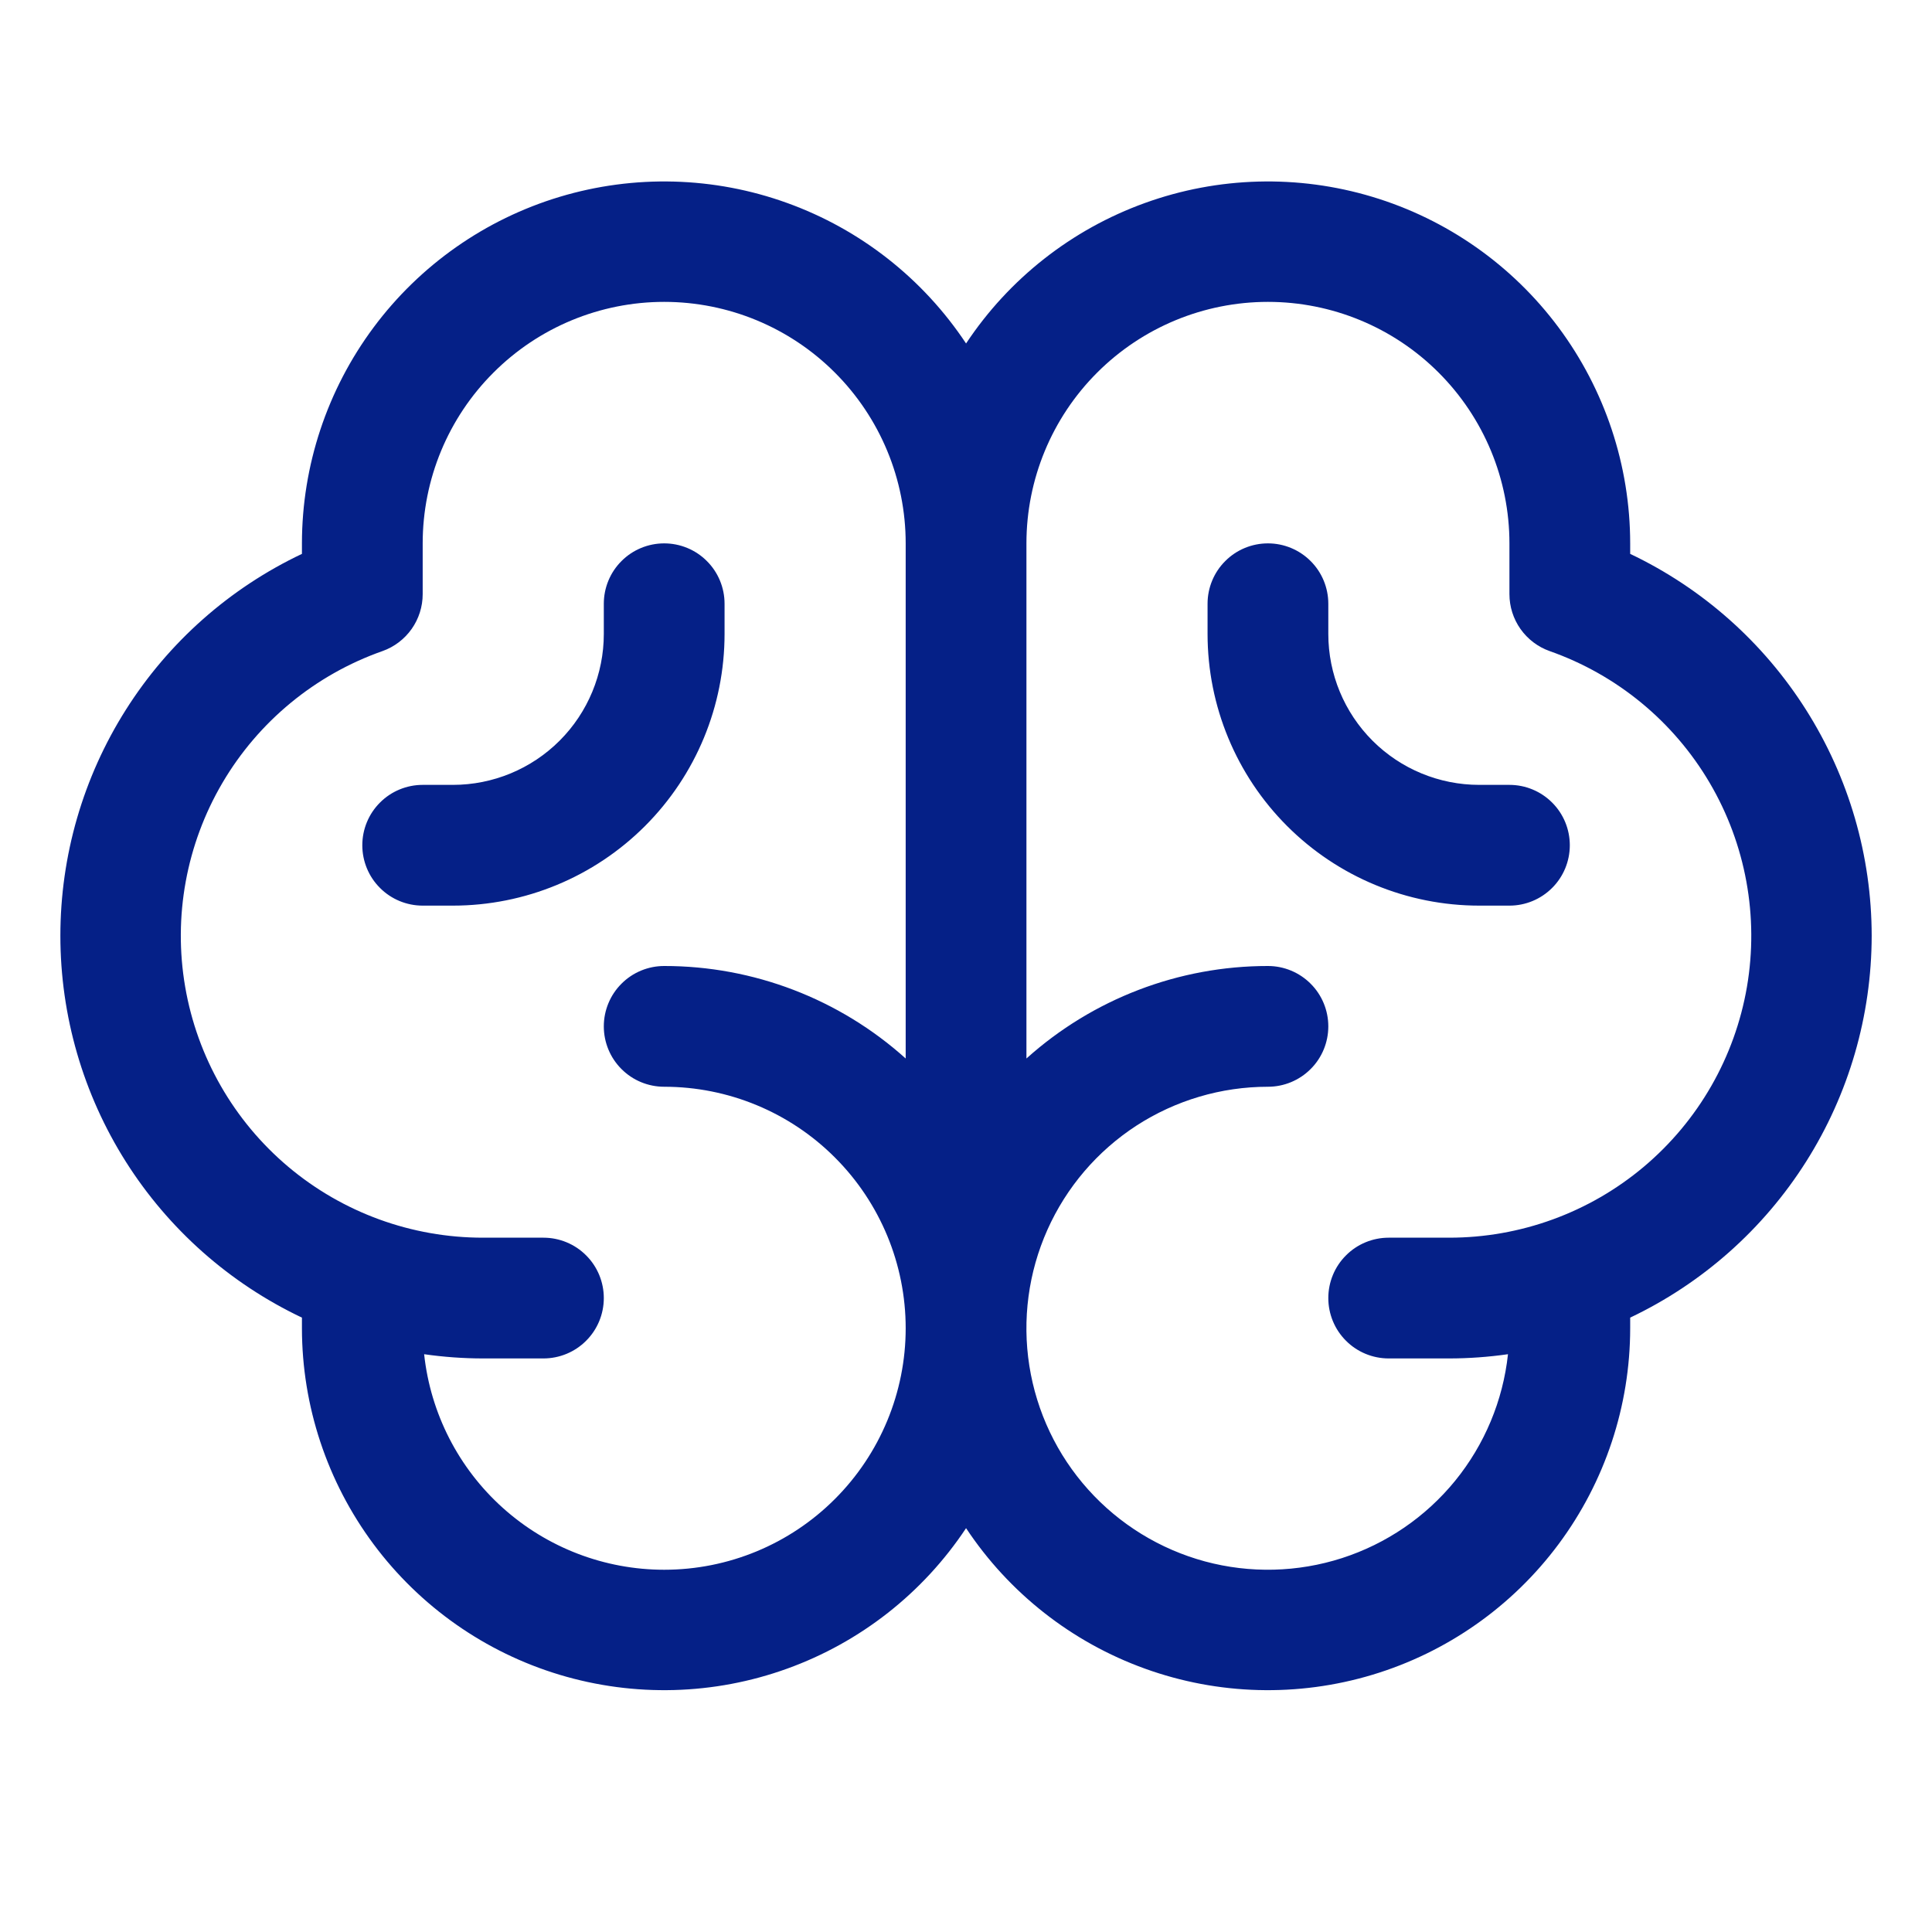 <svg width="32" height="32" viewBox="0 0 32 32" fill="none" xmlns="http://www.w3.org/2000/svg">
<g id="ph:brain">
<path id="Vector" d="M31.001 15.5C31 14.175 30.623 12.878 29.915 11.759C29.207 10.639 28.197 9.743 27.001 9.174V9C27 7.712 26.584 6.458 25.815 5.424C25.046 4.39 23.964 3.631 22.73 3.26C21.497 2.889 20.176 2.924 18.964 3.362C17.752 3.799 16.713 4.615 16.001 5.689C15.289 4.615 14.25 3.799 13.038 3.362C11.826 2.924 10.505 2.889 9.271 3.26C8.038 3.631 6.956 4.39 6.187 5.424C5.418 6.458 5.002 7.712 5.001 9V9.174C3.804 9.741 2.792 10.637 2.084 11.757C1.376 12.876 1 14.174 1 15.499C1 16.824 1.376 18.121 2.084 19.241C2.792 20.36 3.804 21.256 5.001 21.824V22C5.002 23.288 5.418 24.542 6.187 25.576C6.956 26.61 8.038 27.369 9.271 27.74C10.505 28.111 11.826 28.076 13.038 27.638C14.25 27.201 15.289 26.385 16.001 25.311C16.713 26.385 17.752 27.201 18.964 27.638C20.176 28.076 21.497 28.111 22.73 27.74C23.964 27.369 25.046 26.61 25.815 25.576C26.584 24.542 27 23.288 27.001 22V21.824C28.197 21.255 29.207 20.359 29.915 19.24C30.623 18.121 30.999 16.824 31.001 15.5ZM11.001 26C10.015 26 9.063 25.635 8.329 24.976C7.595 24.317 7.131 23.411 7.025 22.43C7.348 22.476 7.674 22.5 8.001 22.5H9.001C9.266 22.5 9.521 22.395 9.708 22.207C9.896 22.02 10.001 21.765 10.001 21.5C10.001 21.235 9.896 20.98 9.708 20.793C9.521 20.605 9.266 20.5 9.001 20.5H8.001C6.82 20.501 5.677 20.085 4.774 19.325C3.871 18.564 3.267 17.509 3.067 16.345C2.867 15.182 3.086 13.985 3.684 12.967C4.282 11.949 5.221 11.176 6.335 10.784C6.53 10.715 6.698 10.587 6.818 10.418C6.937 10.249 7.001 10.048 7.001 9.841V9C7.001 7.939 7.422 6.922 8.173 6.172C8.923 5.421 9.94 5 11.001 5C12.062 5 13.079 5.421 13.829 6.172C14.579 6.922 15.001 7.939 15.001 9V17.532C13.903 16.545 12.478 15.999 11.001 16C10.736 16 10.481 16.105 10.294 16.293C10.106 16.48 10.001 16.735 10.001 17C10.001 17.265 10.106 17.52 10.294 17.707C10.481 17.895 10.736 18 11.001 18C12.062 18 13.079 18.421 13.829 19.172C14.579 19.922 15.001 20.939 15.001 22C15.001 23.061 14.579 24.078 13.829 24.828C13.079 25.579 12.062 26 11.001 26ZM24.001 20.5H23.001C22.736 20.5 22.481 20.605 22.294 20.793C22.106 20.98 22.001 21.235 22.001 21.5C22.001 21.765 22.106 22.02 22.294 22.207C22.481 22.395 22.736 22.5 23.001 22.5H24.001C24.328 22.5 24.654 22.476 24.977 22.43C24.894 23.198 24.59 23.926 24.102 24.526C23.614 25.125 22.963 25.57 22.228 25.807C21.492 26.044 20.704 26.063 19.958 25.862C19.212 25.66 18.54 25.247 18.024 24.672C17.507 24.097 17.169 23.384 17.049 22.621C16.929 21.858 17.033 21.076 17.348 20.37C17.663 19.664 18.175 19.065 18.823 18.644C19.472 18.224 20.228 18 21.001 18C21.266 18 21.52 17.895 21.708 17.707C21.896 17.52 22.001 17.265 22.001 17C22.001 16.735 21.896 16.48 21.708 16.293C21.52 16.105 21.266 16 21.001 16C19.524 15.999 18.099 16.545 17.001 17.532V9C17.001 7.939 17.422 6.922 18.172 6.172C18.923 5.421 19.94 5 21.001 5C22.062 5 23.079 5.421 23.829 6.172C24.579 6.922 25.001 7.939 25.001 9V9.841C25.001 10.048 25.065 10.249 25.184 10.418C25.304 10.587 25.472 10.715 25.667 10.784C26.781 11.176 27.72 11.949 28.318 12.967C28.916 13.985 29.134 15.182 28.935 16.345C28.735 17.509 28.131 18.564 27.227 19.325C26.324 20.085 25.181 20.501 24.001 20.5ZM26.001 14C26.001 14.265 25.896 14.52 25.708 14.707C25.52 14.895 25.266 15 25.001 15H24.501C23.308 15 22.163 14.526 21.319 13.682C20.475 12.838 20.001 11.694 20.001 10.5V10C20.001 9.735 20.106 9.48 20.294 9.293C20.481 9.105 20.736 9 21.001 9C21.266 9 21.52 9.105 21.708 9.293C21.896 9.48 22.001 9.735 22.001 10V10.5C22.001 11.163 22.264 11.799 22.733 12.268C23.202 12.737 23.838 13 24.501 13H25.001C25.266 13 25.52 13.105 25.708 13.293C25.896 13.48 26.001 13.735 26.001 14ZM7.501 15H7.001C6.736 15 6.481 14.895 6.294 14.707C6.106 14.52 6.001 14.265 6.001 14C6.001 13.735 6.106 13.48 6.294 13.293C6.481 13.105 6.736 13 7.001 13H7.501C8.164 13 8.8 12.737 9.269 12.268C9.738 11.799 10.001 11.163 10.001 10.5V10C10.001 9.735 10.106 9.48 10.294 9.293C10.481 9.105 10.736 9 11.001 9C11.266 9 11.521 9.105 11.708 9.293C11.896 9.48 12.001 9.735 12.001 10V10.5C12.001 11.694 11.527 12.838 10.683 13.682C9.839 14.526 8.694 15 7.501 15Z" fill="#052087"/>
</g>
</svg>
